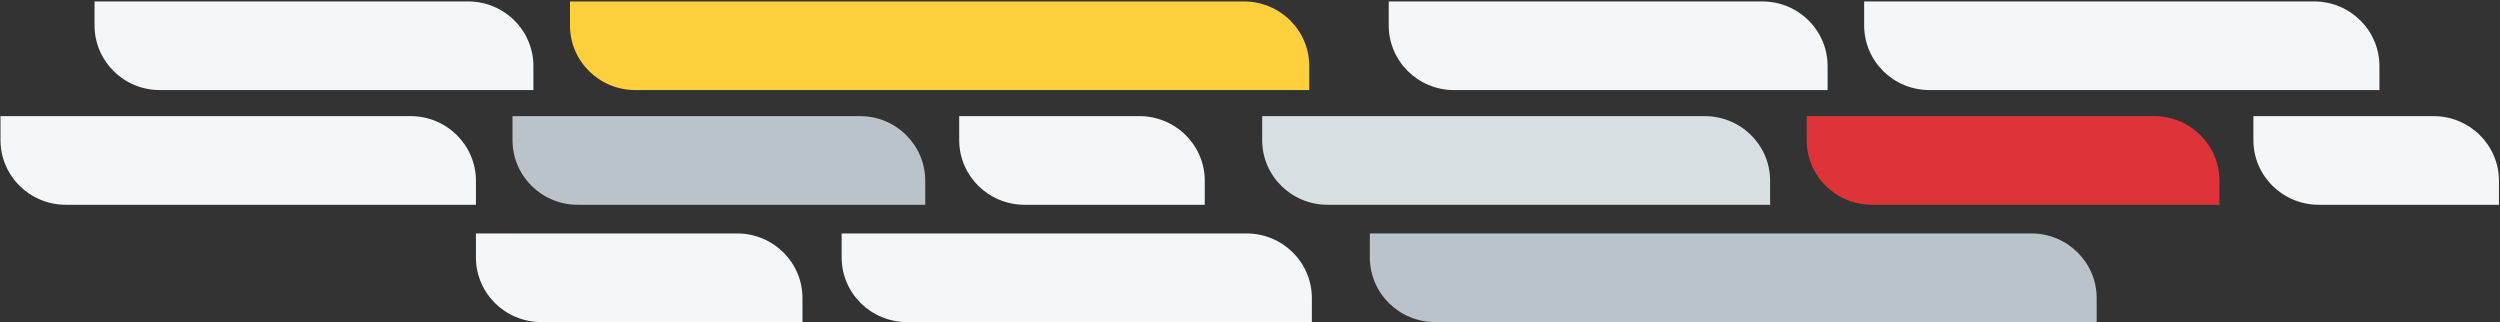 <?xml version="1.0" encoding="UTF-8"?>
<svg width="1273px" height="164px" viewBox="0 0 1273 164" version="1.1" xmlns="http://www.w3.org/2000/svg" xmlns:xlink="http://www.w3.org/1999/xlink">
    <rect x="0" y="0" width="1273" height="164" fill="#333333" stroke="none"/>
    <!-- Generator: Sketch 51.3 (57544) - http://www.bohemiancoding.com/sketch -->
    <title>Group 3</title>
    <desc>Created with Sketch.</desc>
    <defs></defs>
    <g id="Page-1" stroke="none" stroke-width="1" fill="none" fill-rule="evenodd">
        <g id="Group-3">
            <path d="M633.426,45.863 L290.231,45.863 L290.231,33.646 C290.231,15.466 305.116,0.732 323.475,0.732 L666.67,0.732 L666.67,12.95 C666.67,31.127 651.786,45.863 633.426,45.863" id="Fill-7" fill="#FFCF3D" transform="translate(478.451, 23.298) scale(-1, 1) translate(-478.451, -23.298) "></path>
            <path d="M238.373,45.863 L48.14,45.863 L48.14,33.646 C48.14,15.466 63.019,0.732 81.377,0.732 L271.609,0.732 L271.609,12.95 C271.609,31.127 256.728,45.863 238.373,45.863" id="Fill-9" fill="#F4F7F9" transform="translate(159.875, 23.298) scale(-1, 1) translate(-159.875, -23.298) "></path>
            <path d="M437.978,104.268 L260.968,104.268 L260.968,92.05 C260.968,73.871 275.811,59.137 294.124,59.137 L471.135,59.137 L471.135,71.354 C471.135,89.531 456.289,104.268 437.978,104.268" id="Fill-11" fill="#BAC3C9" transform="translate(366.051, 81.702) scale(-1, 1) translate(-366.051, -81.702) "></path>
            <path d="M209.087,104.268 L0.254,104.268 L0.254,92.05 C0.254,73.871 15.145,59.137 33.513,59.137 L242.345,59.137 L242.345,71.354 C242.345,89.531 227.456,104.268 209.087,104.268" id="Fill-13" fill="#F4F7F9" transform="translate(121.3, 81.702) scale(-1, 1) translate(-121.3, -81.702) "></path>
            <path d="M580.173,104.268 L488.427,104.268 L488.427,92.05 C488.427,73.871 503.33,59.137 521.717,59.137 L613.463,59.137 L613.463,71.354 C613.463,89.531 598.56,104.268 580.173,104.268" id="Fill-15" fill="#F4F7F9" transform="translate(550.945, 81.702) scale(-1, 1) translate(-550.945, -81.702) "></path>
            <path d="M634.746,164 L428.569,164 L428.569,151.783 C428.569,133.603 443.458,118.869 461.824,118.869 L668,118.869 L668,131.087 C668,149.264 653.111,164 634.746,164" id="Fill-17" fill="#F4F7F9" transform="translate(548.285, 141.435) scale(-1, 1) translate(-548.285, -141.435) "></path>
            <path d="M375.362,164 L242.345,164 L242.345,151.783 C242.345,133.603 257.234,118.869 275.6,118.869 L408.617,118.869 L408.617,131.087 C408.617,149.264 393.728,164 375.362,164" id="Fill-19" fill="#F4F7F9" transform="translate(325.481, 141.435) scale(-1, 1) translate(-325.481, -141.435) "></path>
            <path d="M949.231,45.863 L949.231,33.646 C949.231,15.466 964.116,0.732 982.475,0.732 L1211.603,0.732 L1211.603,12.95 C1211.603,31.127 1196.719,45.863 1178.359,45.863 L949.231,45.863 Z" id="Fill-7" fill="#F4F7F9" transform="translate(1080.417, 23.298) scale(-1, 1) translate(-1080.417, -23.298) "></path>
            <path d="M897.373,45.863 L707.14,45.863 L707.14,33.646 C707.14,15.466 722.019,0.732 740.377,0.732 L930.609,0.732 L930.609,12.95 C930.609,31.127 915.728,45.863 897.373,45.863" id="Fill-9" fill="#F4F7F9" transform="translate(818.875, 23.298) scale(-1, 1) translate(-818.875, -23.298) "></path>
            <path d="M919.968,104.268 L919.968,92.05 C919.968,73.871 934.811,59.137 953.124,59.137 L1130.135,59.137 L1130.135,71.354 C1130.135,89.531 1115.289,104.268 1096.978,104.268 L919.968,104.268 Z" id="Fill-11" fill="#DE3439" transform="translate(1025.051, 81.702) scale(-1, 1) translate(-1025.051, -81.702) "></path>
            <path d="M642.695,104.268 L642.695,92.05 C642.695,73.871 657.586,59.137 675.954,59.137 L901.345,59.137 L901.345,71.354 C901.345,89.531 886.456,104.268 868.087,104.268 L642.695,104.268 Z" id="Fill-13" fill="#D7DFE3" transform="translate(772.02, 81.702) scale(-1, 1) translate(-772.02, -81.702) "></path>
            <path d="M1239.173,104.268 L1147.427,104.268 L1147.427,92.05 C1147.427,73.871 1162.33,59.137 1180.717,59.137 L1272.463,59.137 L1272.463,71.354 C1272.463,89.531 1257.56,104.268 1239.173,104.268" id="Fill-15" fill="#F4F7F9" transform="translate(1209.945, 81.702) scale(-1, 1) translate(-1209.945, -81.702) "></path>
            <path d="M697.523,164 L697.523,151.783 C697.523,133.603 712.412,118.869 730.777,118.869 L1067.617,118.869 L1067.617,131.087 C1067.617,149.264 1052.728,164 1034.362,164 L697.523,164 Z" id="Fill-19" fill="#BAC3C9" transform="translate(882.57, 141.435) scale(-1, 1) translate(-882.57, -141.435) "></path>
        </g>
    </g>
</svg>